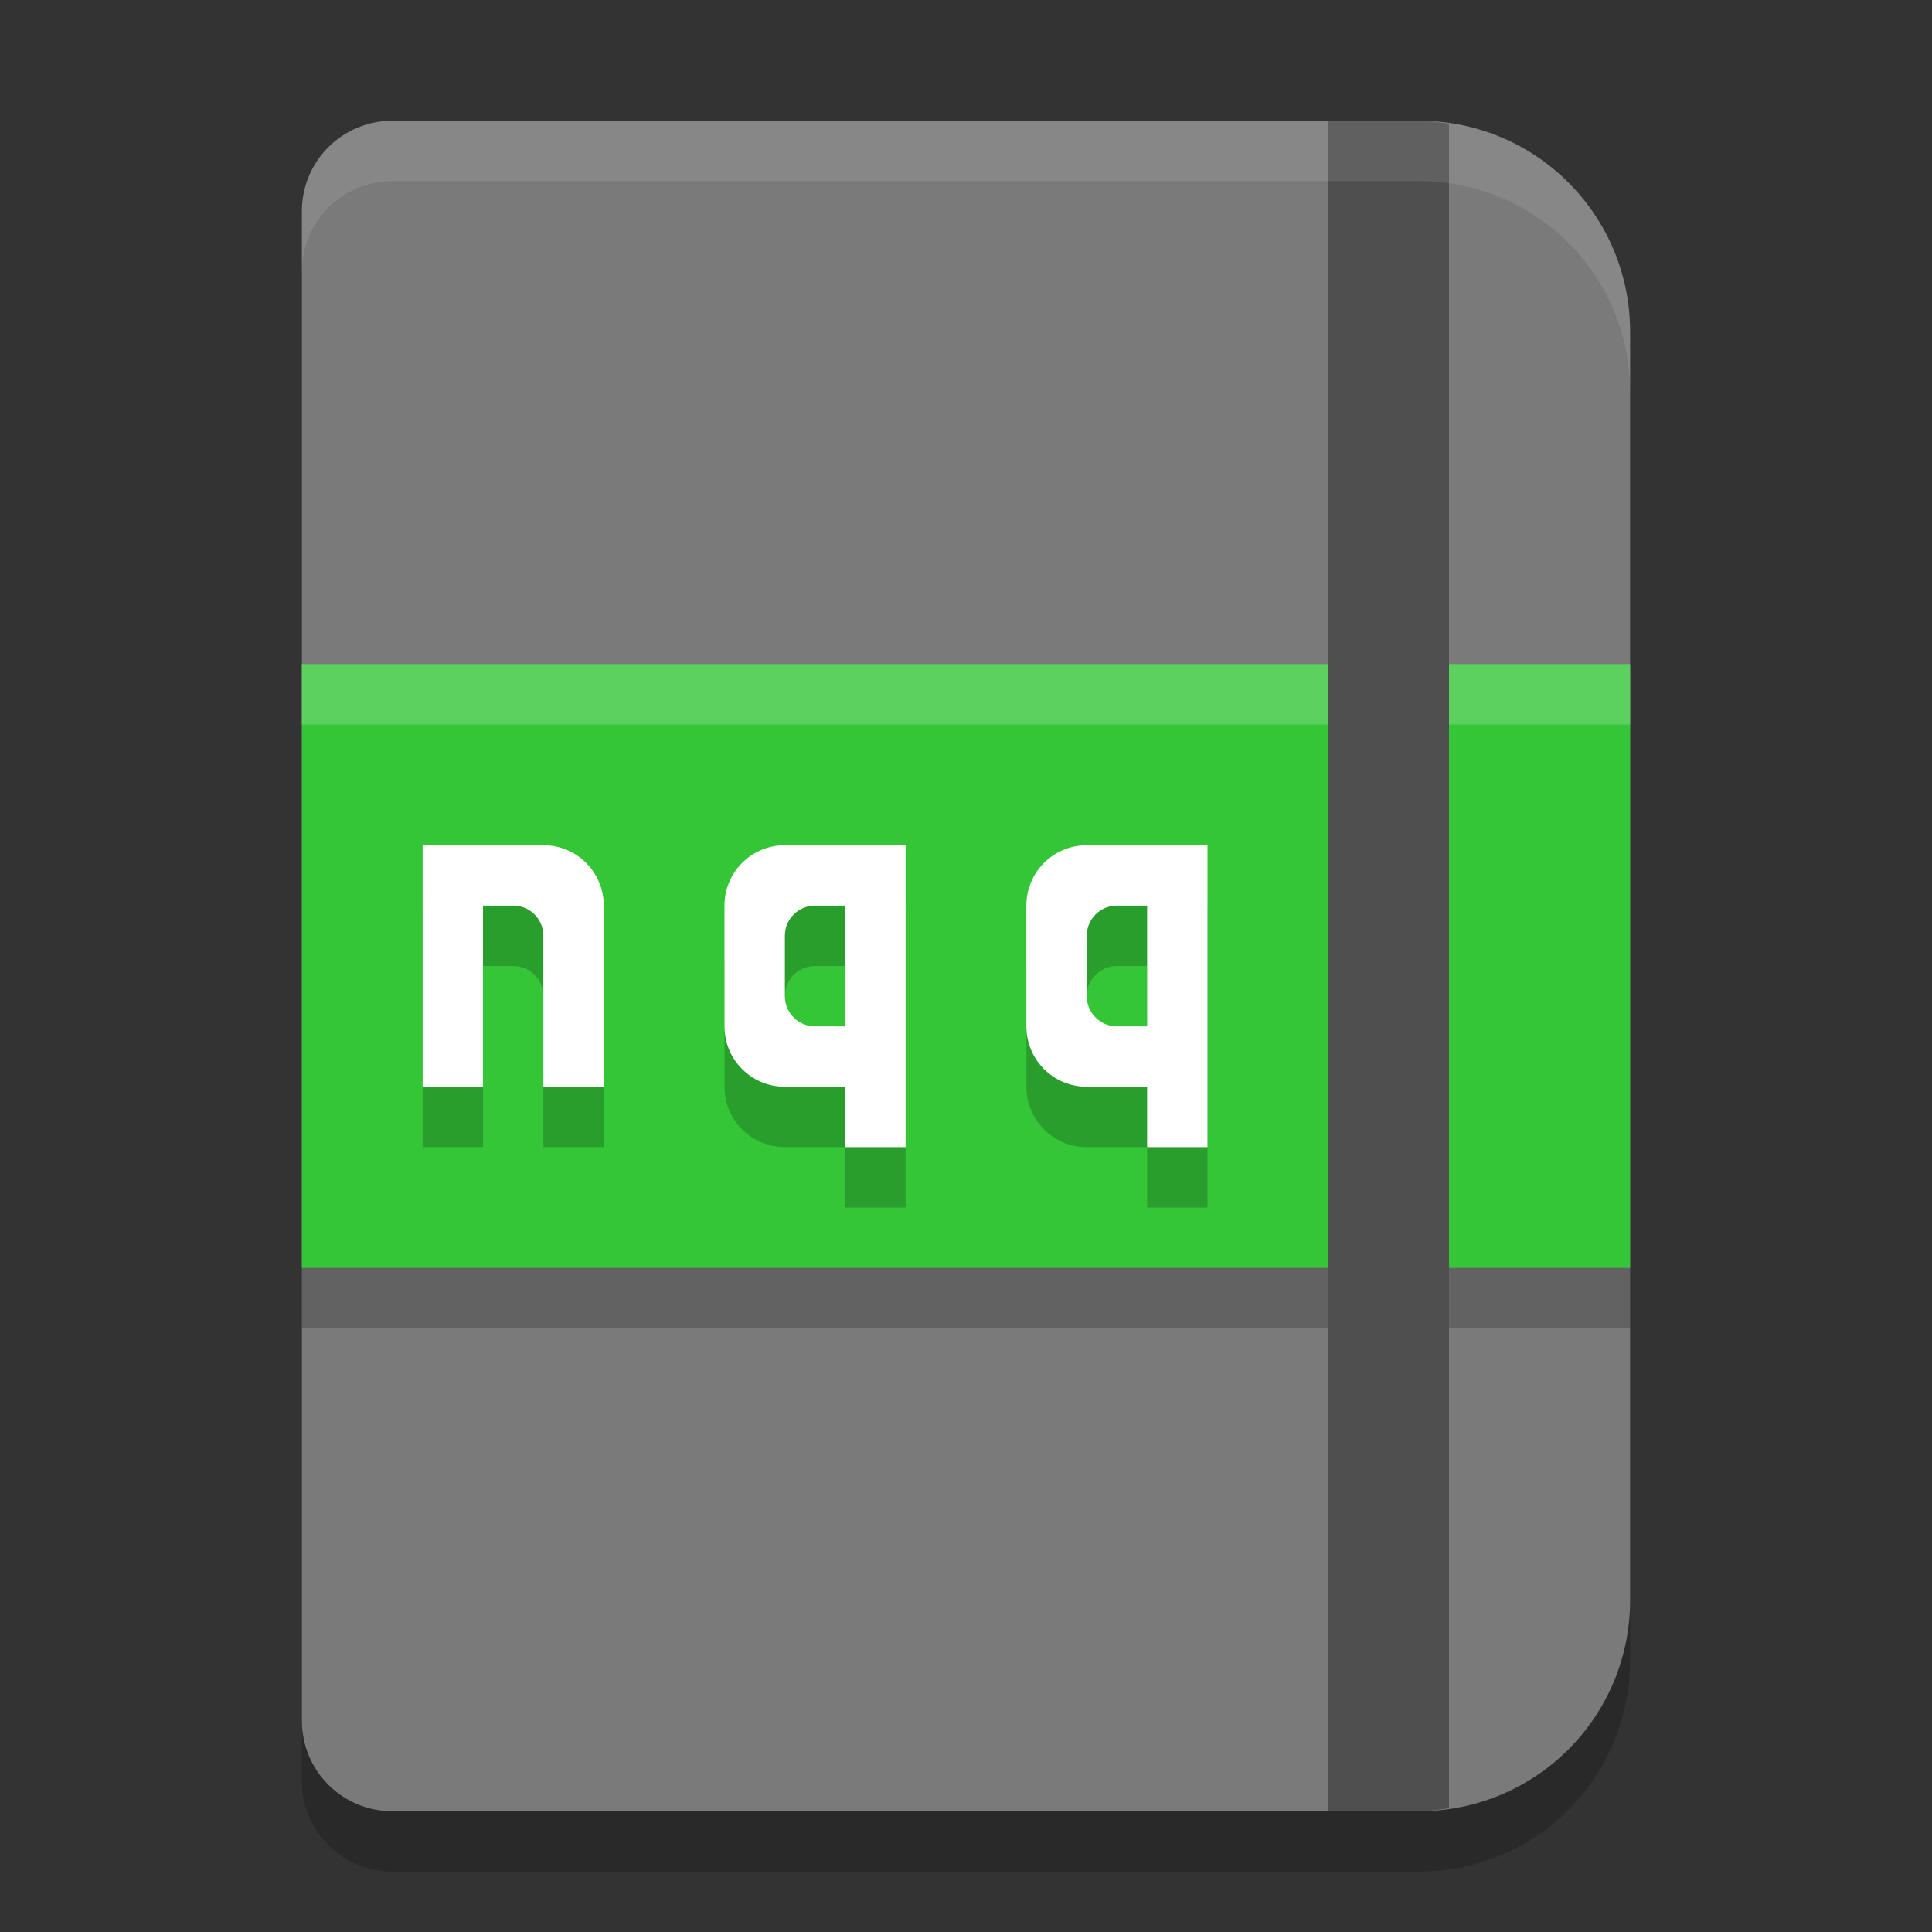 <svg xmlns="http://www.w3.org/2000/svg" width="32" height="32" version="1.1">
 <rect width="100%" height="100%" fill="#333333" stroke="none"/>
 <path style="opacity:0.2" d="M 6.5,3 C 5.669,3 5,3.669 5,4.5 V 29.5 C 5,30.331 5.669,31 6.5,31 H 23.5 C 25.439,31 27,29.439 27,27.5 V 6.5 C 27,4.561 25.439,3 23.5,3 Z"/>
 <path style="fill:#7a7a7a" d="M 6.5,2 C 5.669,2 5,2.669 5,3.5 V 28.5 C 5,29.331 5.669,30 6.5,30 H 23.5 C 25.439,30 27,28.439 27,26.5 V 5.5 C 27,3.561 25.439,2 23.5,2 Z"/>
 <rect style="opacity:0.2" width="22" height="10" x="5" y="12"/>
 <rect style="fill:#34c637" width="22" height="10" x="5" y="11"/>
 <path style="opacity:0.2" d="M 7,15 V 19 H 8 V 16 H 8.5 C 8.777,16 9,16.223 9,16.5 V 19 H 10 V 16 C 10,15.446 9.554,15 9,15"/>
 <path style="fill:#ffffff" d="M 7,14 V 18 H 8 V 15 H 8.5 C 8.777,15 9,15.223 9,15.5 V 18 H 10 V 15 C 10,14.446 9.554,14 9,14"/>
 <path style="opacity:0.2" d="M 13,15 C 12.446,15 12,15.446 12,16 V 18 C 12,18.554 12.446,19 13,19 H 14 V 20 H 15 V 15 Z M 13.5,16 H 14 V 18 H 13.5 C 13.223,18 13,17.777 13,17.5 V 16.5 C 13,16.223 13.223,16 13.5,16 Z"/>
 <path style="fill:#ffffff" d="M 13,14 C 12.446,14 12,14.446 12,15 V 17 C 12,17.554 12.446,18 13,18 H 14 V 19 H 15 V 14 Z M 13.5,15 H 14 V 17 H 13.5 C 13.223,17 13,16.777 13,16.5 V 15.5 C 13,15.223 13.223,15 13.5,15 Z"/>
 <path style="opacity:0.2" d="M 18,15 C 17.446,15 17,15.446 17,16 V 18 C 17,18.554 17.446,19 18,19 H 19 V 20 H 20 V 15 Z M 18.5,16 H 19 V 18 H 18.5 C 18.223,18 18,17.777 18,17.5 V 16.5 C 18,16.223 18.223,16 18.5,16 Z"/>
 <path style="fill:#ffffff" d="M 18,14 C 17.446,14 17,14.446 17,15 V 17 C 17,17.554 17.446,18 18,18 H 19 V 19 H 20 V 14 Z M 18.5,15 H 19 V 17 H 18.5 C 18.223,17 18,16.777 18,16.5 V 15.5 C 18,15.223 18.223,15 18.5,15 Z"/>
 <rect style="opacity:0.2;fill:#ffffff" width="22" height="1" x="5" y="11"/>
 <path style="fill:#4f4f4f" d="M 22 2 L 22 30 L 23.5 30 C 23.671 30 23.835 29.975 24 29.951 L 24 2.049 C 23.835 2.025 23.671 2 23.5 2 L 22 2 z"/>
 <path style="opacity:0.1;fill:#ffffff" d="M 6.5 2 C 5.669 2 5 2.669 5 3.5 L 5 4.5 C 5 3.669 5.669 3 6.5 3 L 23.5 3 C 25.439 3 27 4.561 27 6.5 L 27 5.5 C 27 3.561 25.439 2 23.5 2 L 6.5 2 z"/>
</svg>
